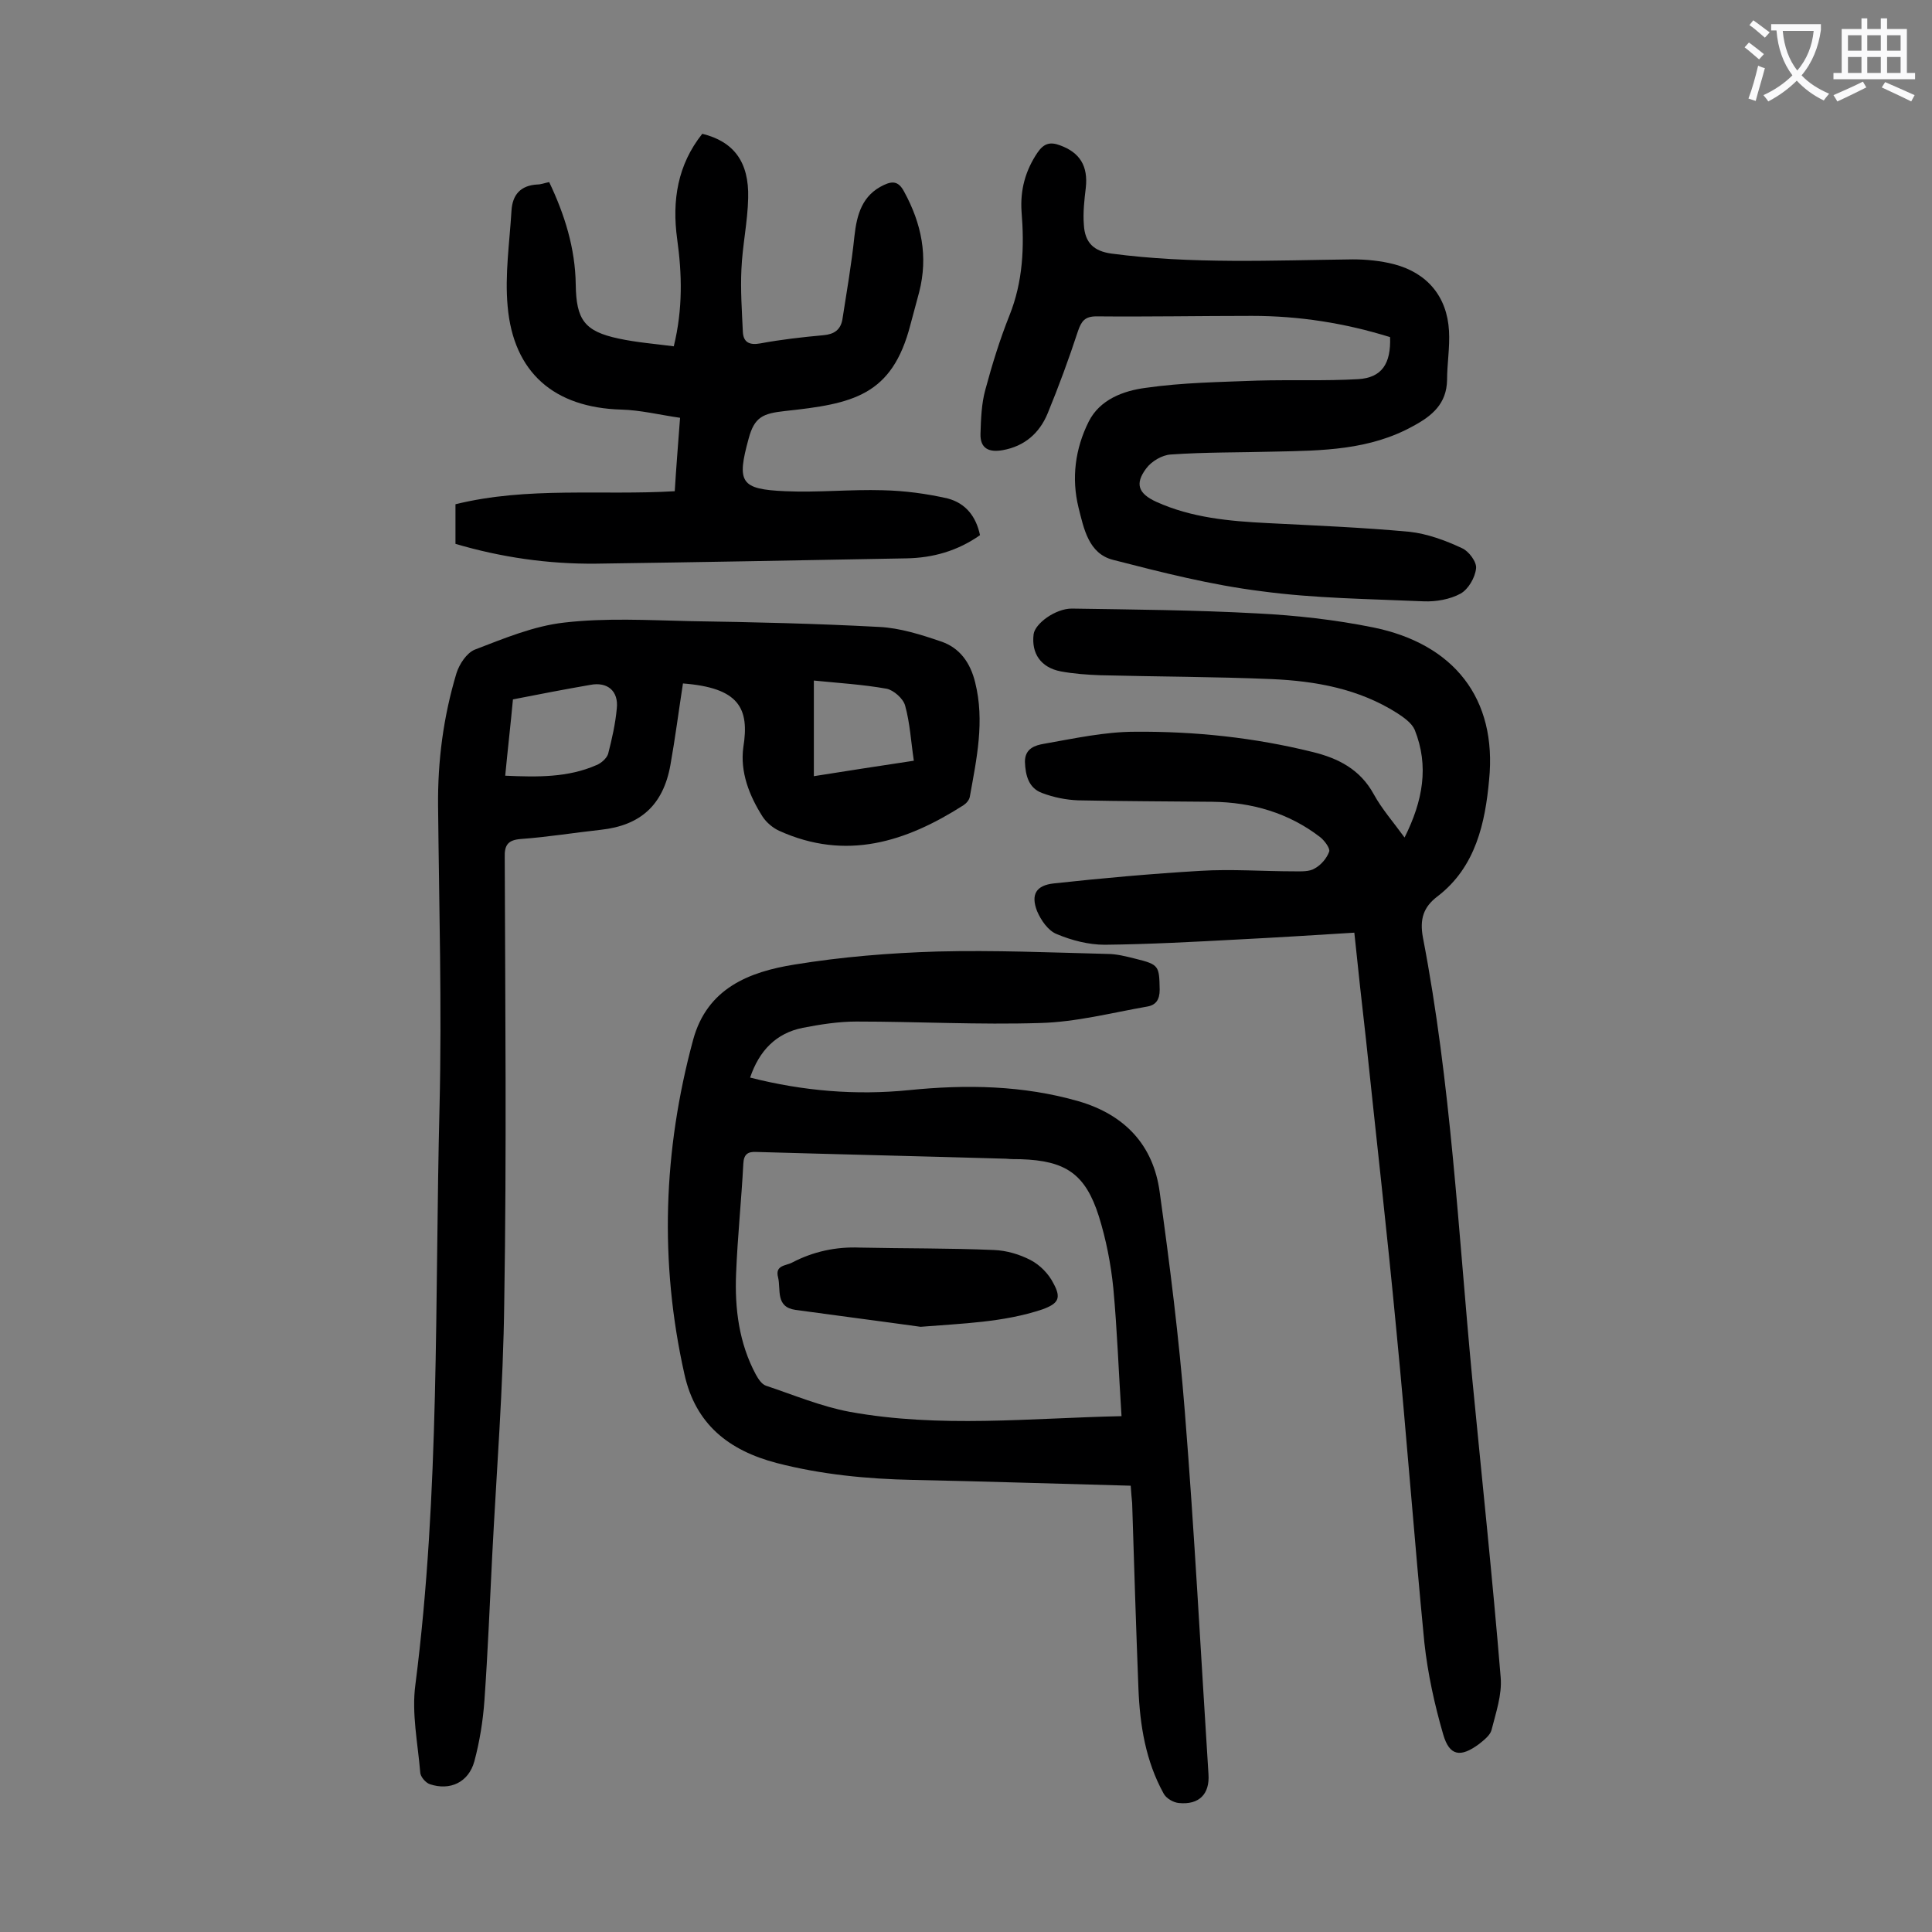 <svg enable-background="new 0 0 400 400" viewBox="0 0 400 400" xmlns="http://www.w3.org/2000/svg"><rect x="0" y="0" width="400" height="400" fill="#808080" stroke="none"/><g fill="#000001"><path d="m280.4 193.1c-8.1.5-16 1-23.9 1.4-9.3.5-18.5 1-27.8 1.1-3.3 0-6.8-.9-9.9-2.2-1.8-.7-3.3-2.9-4.1-4.8-1.3-3.4-.2-5.3 3.5-5.7 10.1-1.1 20.2-2 30.3-2.6 6.5-.4 13 .1 19.5.1 1.4 0 3.1.1 4.2-.6 1.3-.7 2.5-2.1 3-3.5.2-.7-1-2.3-1.9-3-6.5-5-14.1-7.2-22.3-7.3-9.3-.1-18.6-.1-27.8-.3-2.5-.1-5-.6-7.4-1.5-2.8-1-3.5-3.6-3.6-6.5 0-2.8 2.2-3.4 3.9-3.7 6.3-1.1 12.6-2.5 18.9-2.5 12.4-.1 24.7 1.2 36.8 4.2 5.3 1.3 9.8 3.6 12.6 8.7 1.7 3.1 4 5.7 6.4 9 3.8-7.6 5.1-14.8 2.1-22.3-.6-1.4-2.3-2.6-3.7-3.5-7.9-5-16.8-6.6-25.9-7-11.8-.5-23.6-.5-35.5-.8-2.7-.1-5.5-.3-8.2-.8-4.1-.8-6.1-3.7-5.6-7.7.3-2.2 4.5-5.3 7.9-5.3 12.8.2 25.6.3 38.4 1 8 .4 16.1 1.3 24 2.9 16.7 3.4 25.7 14.7 24 31.6-.8 8.7-2.7 18-10.7 24.1-2.9 2.2-3.7 4.7-3 8.5 5.8 30.1 7.3 60.7 10.2 91.2 2 20.7 4.2 41.3 5.9 62 .3 3.6-1 7.3-1.9 10.9-.3 1.1-1.6 2.1-2.6 2.9-3.8 2.8-6.1 2.5-7.4-2-1.8-6.2-3.2-12.6-3.9-19-2.1-21.5-3.7-43.2-5.8-64.7-1.9-20.1-4.2-40.2-6.3-60.3-.8-7-1.6-14.2-2.4-22z"/><path d="m234.1 307.6c-15.3-.4-30.2-.9-45.1-1.2-9.5-.2-18.9-1.1-28.2-3.5-9.9-2.6-16.8-8-19.1-18.4-5.2-23.2-4.4-46.3 1.8-69.2 2.9-10.7 11.6-14.1 21-15.6 9.8-1.6 19.7-2.4 29.6-2.7 11.7-.3 23.4.2 35.1.5 2 0 3.9.5 5.9 1 4.9 1.2 4.9 1.5 5 6.4 0 2.1-.8 3.2-2.6 3.5-7.4 1.3-14.7 3.2-22.1 3.4-12.7.4-25.4-.3-38.1-.3-3.7 0-7.5.6-11.1 1.3-5.5 1.1-9 4.7-10.9 10.3 11 2.8 21.9 3.7 32.9 2.6 11.9-1.2 23.6-1 35.1 2.3 9.6 2.8 15.5 9.1 16.8 18.8 2.1 15.1 4 30.2 5.2 45.4 2 25 3.3 50.1 4.9 75.1.3 4.2-2 6.4-6.1 6-1.2-.1-2.7-1-3.2-2-3.7-6.7-4.9-14.1-5.2-21.7-.5-12.8-.9-25.6-1.3-38.4-.1-1-.2-2.1-.3-3.6zm-1.9-14.4c-.6-9.2-.9-17.9-1.7-26.5-.5-5-1.5-10.1-3-14.9-2.8-8.8-6.9-11.5-16.2-11.8-1 0-2 0-3-.1-17.2-.5-34.4-.9-51.7-1.4-1.8-.1-2.6.5-2.7 2.4-.4 7.6-1.2 15.2-1.5 22.8-.3 7.2.6 14.4 4.1 20.9.5.9 1.2 2 2.1 2.3 5.7 1.9 11.4 4.3 17.3 5.4 18.7 3.4 37.3 1.3 56.3.9z"/><path d="m141.4 141.5c-.9 5.8-1.6 11.3-2.6 16.9-1.5 8.3-6.2 12.5-14.4 13.4-5.5.6-11 1.5-16.5 1.9-2.7.2-3.5 1.2-3.4 3.9.1 30.6.4 61.3-.1 91.9-.2 17.6-1.6 35.1-2.5 52.7-.5 9.9-.9 19.9-1.6 29.8-.3 4.3-1 8.6-2.1 12.7-1.2 4.3-5 6.1-9.2 4.7-.9-.3-2-1.6-2-2.5-.5-6-1.8-12.2-1-18.1 5.1-39.8 4-79.8 5-119.6.5-20.8-.1-41.6-.3-62.3-.1-9.4 1.1-18.5 3.8-27.5.6-1.9 2.1-4.2 3.8-4.9 6-2.3 12.2-4.9 18.5-5.6 8.6-1 17.4-.5 26.1-.3 13 .2 26.1.5 39.1 1.2 4.3.2 8.7 1.6 12.8 3 3.9 1.3 6.1 4.4 7.1 8.5 2 8 .3 15.8-1.1 23.6-.1.7-.7 1.4-1.3 1.8-11.9 7.6-24.3 11.6-38.2 5.3-1.3-.6-2.6-1.7-3.4-2.9-2.8-4.4-4.7-9.3-4-14.4 1.3-8.1-.9-12.3-12.5-13.2zm-35.2 3.3c-.5 5.4-1.1 10.5-1.6 15.8 6.7.3 13 .4 18.9-2.2 1-.4 2.1-1.4 2.4-2.3.8-3.1 1.5-6.2 1.8-9.4.4-3.6-1.9-5.6-5.5-4.9-5.2.9-10.4 1.9-16 3zm83 12.7c-.6-4-.8-7.8-1.8-11.4-.4-1.5-2.4-3.2-3.8-3.5-5-.9-10.2-1.2-15.1-1.7v19.8c6.9-1.1 13.4-2.1 20.7-3.2z"/><path d="m287.8 69.8c-9.3-2.9-18.8-4.4-28.6-4.4-10.7 0-21.5.2-32.2.1-2.4 0-3.1 1-3.8 3-1.9 5.8-4 11.5-6.3 17.1-1.7 4.1-4.8 6.8-9.3 7.6-2.8.5-4.7-.3-4.6-3.4s.2-6.2 1-9.1c1.4-5.2 3-10.4 5-15.4 2.8-7 3.1-14.2 2.5-21.5-.3-4.5.8-8.5 3.3-12.2 1.3-1.9 2.6-2.3 4.7-1.5 4.1 1.5 5.8 4.3 5.3 8.8-.3 2.5-.6 5.1-.4 7.6.2 3.8 2.1 5.5 5.7 6 16.6 2.2 33.3 1.4 50 1.2 2.8 0 5.8.3 8.5 1 6.9 1.8 11 6.7 11.4 13.8.2 3.4-.4 6.8-.4 10.2-.1 4.9-3.1 7.4-7 9.5-9 5-18.8 5.1-28.7 5.3-7.2.2-14.4.1-21.5.6-1.8.1-4 1.4-5.1 2.9-2.4 3.2-1.6 5.2 2.1 6.9 7.3 3.3 15.1 4 23 4.4 9.8.5 19.7.9 29.4 1.8 3.7.4 7.5 1.8 10.9 3.4 1.4.6 3.1 2.9 2.9 4.2-.2 1.9-1.6 4.3-3.2 5.2-2.2 1.2-5.1 1.7-7.6 1.6-11.3-.5-22.6-.6-33.7-2.1-10.4-1.3-20.6-3.9-30.7-6.5-5-1.3-6-6.4-7.1-10.8-1.5-6.1-.7-12.2 2.1-17.8 2.3-4.6 7.2-6.4 11.8-7 7.6-1.1 15.4-1.2 23.1-1.5 6.9-.2 13.9.1 20.9-.3 4.9-.3 6.8-3.2 6.6-8.7z"/><path d="m202.9 110.8c-4.7 3.3-9.8 4.7-15.2 4.8-21.4.4-42.9.8-64.3 1.1-9.9.1-19.6-1.3-29.1-4.1 0-2.8 0-5.4 0-8.2 15-3.7 30.2-1.8 45.4-2.7.3-5 .7-9.8 1.1-15.2-4.2-.6-8.2-1.6-12.2-1.7-13.8-.4-22.3-7.6-23.5-21.4-.6-6.5.4-13.2.8-19.8.2-3.3 1.9-5.2 5.3-5.4.8 0 1.5-.3 2.5-.5 3.2 6.7 5.4 13.7 5.5 21.2.1 7.3 1.8 9.7 8.9 11.2 3.7.8 7.6 1.1 11.4 1.6 1.9-7.8 1.7-15 .7-22.2-1.1-8 .1-15.4 5.2-21.8 6.5 1.6 9.7 5.8 9.5 13.3-.1 4.9-1.2 9.9-1.4 14.8-.2 4.3.1 8.6.3 12.9.1 2.2 1.4 2.8 3.6 2.4 4.3-.8 8.7-1.3 13.1-1.7 2.2-.2 3.5-1.1 3.9-3.2.9-5.8 1.9-11.5 2.5-17.3.5-4.5 1.6-8.5 6.1-10.6 1.9-.9 3.1-.7 4.2 1.4 3.6 6.6 5 13.4 3.1 20.8-.6 2.2-1.2 4.5-1.8 6.7-3.8 14.8-12 16.4-26 17.9-4.5.5-6.3 1.2-7.5 5.7-2.5 9.1-1.7 10.5 7.6 10.9 6.7.3 13.5-.4 20.2-.2 4.5.1 9 .7 13.4 1.7 3.8 1 5.9 3.8 6.7 7.6z"/><path d="m190.6 274.7c-8.6-1.2-17.2-2.3-25.9-3.5-4.2-.6-3-4.2-3.6-6.7-.7-2.6 1.6-2.4 2.9-3.1 4.4-2.3 9.1-3.3 14-3.1 9.3.2 18.5.1 27.8.5 2.6.1 5.3.9 7.6 2.1 1.9 1 3.7 2.8 4.7 4.8 1.7 3.1 1 4.2-2.3 5.4-8.1 2.7-16.6 2.9-25.2 3.6z"/></g><path d="m362.1 8.8c1.1.8 2.1 1.6 3.1 2.4l-1 1.1c-1.3-1.1-2.3-2-3-2.5zm1.9 4.8c.5.2.9.4 1.4.5-.6 2.3-1.3 4.5-1.9 6.8l-1.5-.5c.8-2.1 1.4-4.3 2-6.8zm-1-9.4c1.3.9 2.4 1.8 3.4 2.5l-1 1.1c-1.4-1.2-2.4-2.1-3.2-2.6zm3.7 2.2v-1.4h10.3v1.2c-.5 3.6-1.8 6.8-4 9.4 1.5 1.6 3.4 2.8 5.7 3.8-.3.4-.7.8-1.1 1.4-2.3-1.1-4.1-2.5-5.6-4.1-1.6 1.6-3.6 3.1-5.9 4.3-.3-.5-.7-.9-1-1.3 2.4-1.1 4.4-2.5 6-4.1-1.9-2.5-3-5.6-3.3-9.3h-1.1zm8.8 0h-6.4c.3 3.3 1.3 6 3 8.2 2-2.3 3.1-5.1 3.4-8.2z" fill="#fafafb"/><path d="m385.3 3.8h1.3v2.2h2.8v-2.2h1.3v2.2h4.1v9.1h1.7v1.3h-16.9v-1.3h1.7v-9.1h4.1v-2.2zm.4 13.1.7 1.2c-1.8.9-3.8 1.9-6 2.9-.2-.4-.5-.8-.8-1.3 2.3-1 4.3-1.9 6.1-2.8zm-3.1-6.4h2.8v-3.2h-2.8zm0 4.6h2.8v-3.3h-2.8zm4-4.6h2.8v-3.2h-2.8zm0 4.6h2.8v-3.3h-2.8zm3.7 1.9c2.1.9 4.1 1.8 6.1 2.7l-.7 1.3c-2.2-1.1-4.2-2-6.1-2.9zm3.2-9.7h-2.8v3.2h2.8zm-2.8 7.8h2.8v-3.3h-2.8z" fill="#fafafb"/></svg>